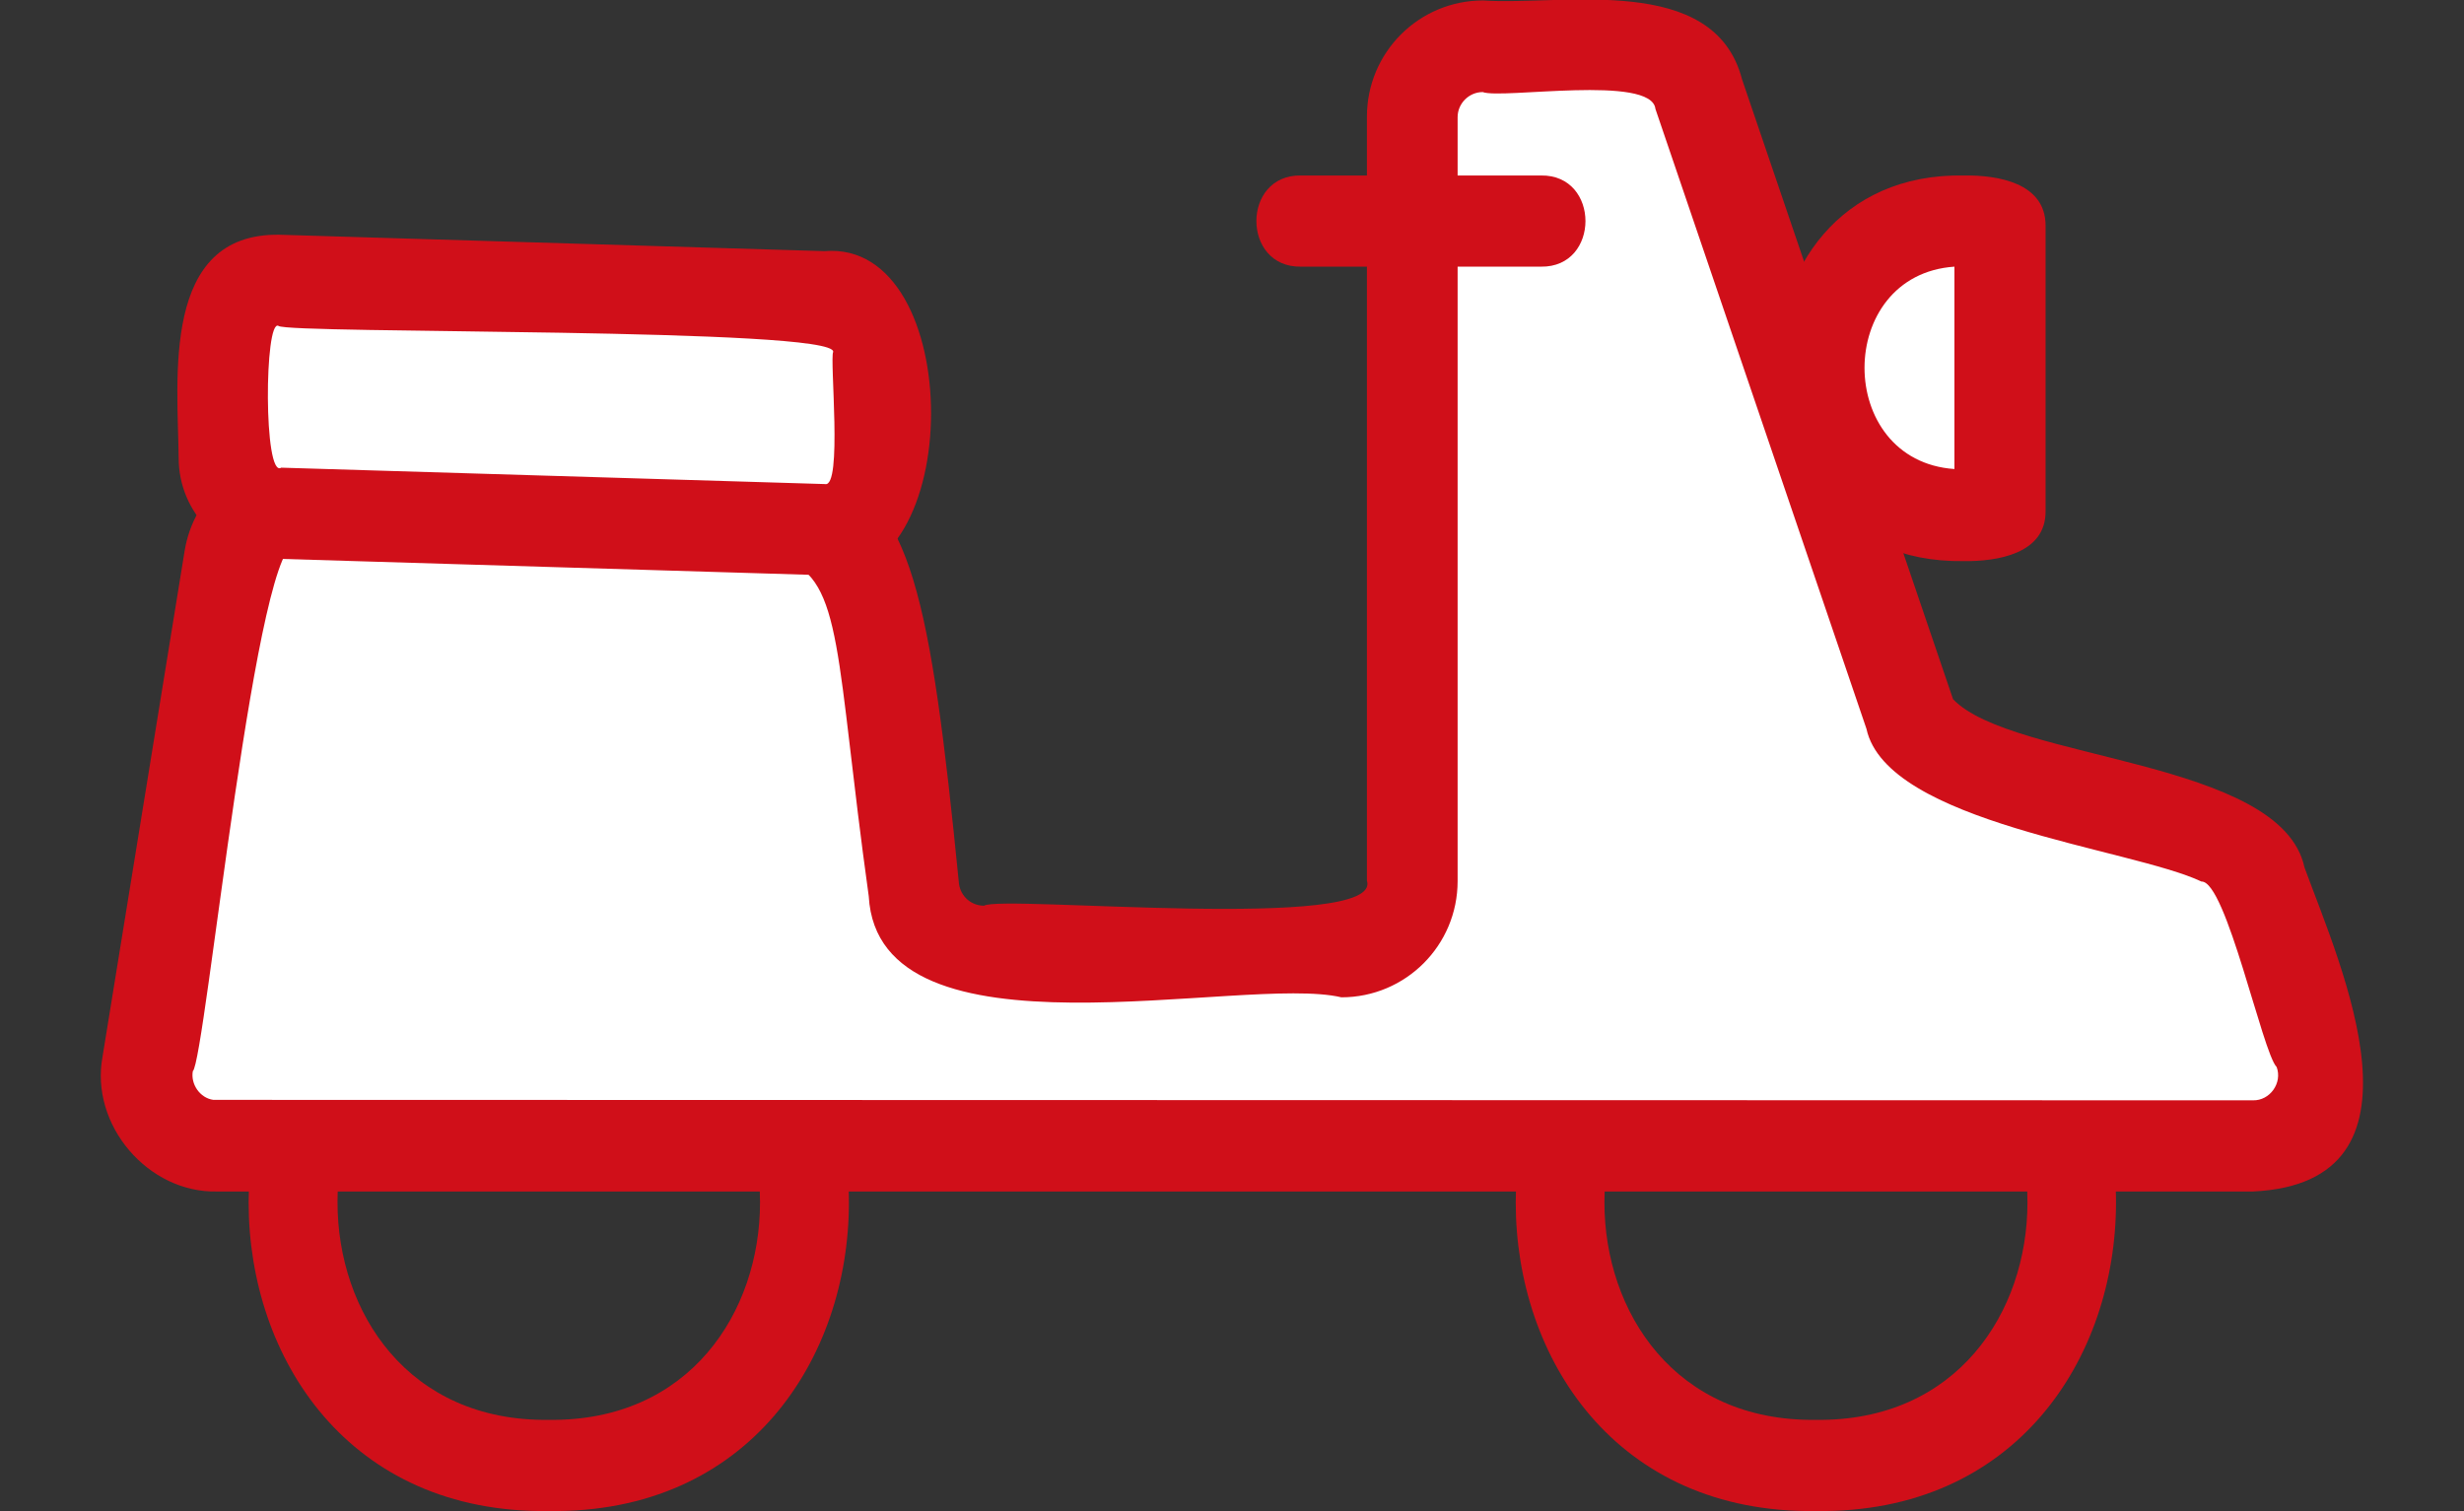 <?xml version="1.0" encoding="utf-8"?>
<!-- Generator: Adobe Illustrator 26.1.0, SVG Export Plug-In . SVG Version: 6.00 Build 0)  -->
<svg version="1.1" id="レイヤー_1" xmlns="http://www.w3.org/2000/svg" xmlns:xlink="http://www.w3.org/1999/xlink" x="0px"
	 y="0px" viewBox="0 0 54.06 33.15" style="enable-background:new 0 0 54.06 33.15;" xml:space="preserve">
<rect x="0" y="0" width="54.06" height="33.15" fill="#333333" stroke="none"/>
<style type="text/css">
	.st0{fill:#D00F19;}
	.st1{fill:#FFFFFF;}
</style>
<g>
	<path class="st0" d="M39.84,33.15c-8.78,0.12-8.78-13.66,0-13.54C48.62,19.49,48.62,33.27,39.84,33.15z M39.84,21.61
		c-6.18-0.09-6.19,9.62,0,9.54C46.03,31.23,46.03,21.53,39.84,21.61z"/>
	<path class="st0" d="M12.04,33.15c-8.78,0.12-8.78-13.66,0-13.54C20.82,19.49,20.82,33.27,12.04,33.15z M12.04,21.61
		c-6.18-0.09-6.18,9.62,0,9.54C18.22,31.23,18.22,21.53,12.04,21.61z"/>
	<g>
		<path id="パス_436_00000121988209394047425500000003046136202492125119_" class="st1" d="M41.9,15.67l-4.63-13.6
			c-0.4-1.68-3.58-0.87-4.73-1.05c-0.86,0-1.55,0.69-1.55,1.55v16.76c0.25,2.81-8.02,1.12-9.4,1.55c-3.48-0.22-0.55-9.35-4.03-9.57
			C2.23,10.9,5.94,8.5,3.24,23.34c-2.5,4.01,45.69,0.85,46.19,1.8c1.05,0.02,1.82-1.08,1.47-2.06c-0.58-0.91-0.96-4.48-2.3-4.7
			C47.59,17.87,42.15,17.01,41.9,15.67z"/>
		<path class="st0" d="M49.43,26.14H4.77c-1.52,0.04-2.8-1.46-2.52-2.96c0,0,1.8-11.09,1.8-11.09c0.2-1.24,1.26-2.14,2.52-2.14
			c12.71,1.22,13.21-3.29,14.47,9.44c0.04,0.28,0.27,0.48,0.55,0.48c0.39-0.24,8.77,0.59,8.4-0.55c0,0,0-16.76,0-16.76
			c0-1.41,1.14-2.55,2.55-2.55c1.73,0.12,5.07-0.62,5.68,1.73c0,0,4.63,13.6,4.63,13.6c1.3,1.36,7.2,1.31,7.71,3.69
			C51.36,21.21,53.51,25.95,49.43,26.14z M6.54,11.95C5.65,11.43,4.5,23.3,4.23,23.5c-0.05,0.29,0.16,0.59,0.45,0.63
			c0,0,44.75,0.01,44.75,0.01c0.37,0.01,0.65-0.38,0.52-0.73c-0.31-0.31-1.11-4.09-1.65-4.07c-1.54-0.73-6.9-1.28-7.35-3.35
			c0,0-4.63-13.6-4.63-13.6c-0.08-0.76-3.37-0.21-3.79-0.37c-0.3,0-0.55,0.25-0.55,0.55v16.76c0,1.41-1.14,2.55-2.55,2.55
			c-2.15-0.51-10.16,1.56-10.37-2.22C17.59,9.11,19.78,13.08,6.54,11.95z"/>
	</g>
	<g>
		<path id="パス_437_00000128480016081306141320000001134251949541016219_" class="st1" d="M6.14,11.26l11.93,0.36
			c1.81,0.05,1.07-2.86,1.21-3.9c0-0.67-0.54-1.21-1.21-1.21L6.14,6.15c-1.81-0.05-1.07,2.86-1.21,3.9
			C4.93,10.72,5.47,11.26,6.14,11.26z"/>
		<path class="st0" d="M18.07,12.62L6.12,12.26c-1.21-0.01-2.2-1-2.2-2.21c-0.02-1.74-0.39-4.94,2.21-4.9c0,0,11.96,0.36,11.96,0.36
			C21.21,5.25,21.21,12.9,18.07,12.62z M6.11,7.15c-0.31-0.17-0.33,3.36,0.06,3.11c0,0,11.93,0.36,11.93,0.36
			c0.39,0.09,0.1-2.75,0.18-2.9C18.35,7.18,6.31,7.33,6.11,7.15z"/>
	</g>
	<path class="st0" d="M33.81,5.85h-5.27c-1.3,0.02-1.3-2.02,0-2c0,0,5.27,0,5.27,0C35.11,3.83,35.11,5.87,33.81,5.85z"/>
	<g>
		<path id="パス_438_00000030448779051268689660000007559686670407805882_" class="st1" d="M43.09,4.85c0.27,0,0.53,0.03,0.79,0.1
			v6.26C39.29,12.36,38.36,4.85,43.09,4.85L43.09,4.85z"/>
		<path class="st0" d="M43.08,12.31c-5.48,0.08-5.47-8.56,0.01-8.46v0c0.74-0.01,1.79,0.16,1.79,1.1c0,0,0,6.26,0,6.26
			C44.89,12.15,43.82,12.32,43.08,12.31z M42.88,5.85c-2.63,0.18-2.63,4.26,0,4.44V5.85z"/>
	</g>
</g>
</svg>
